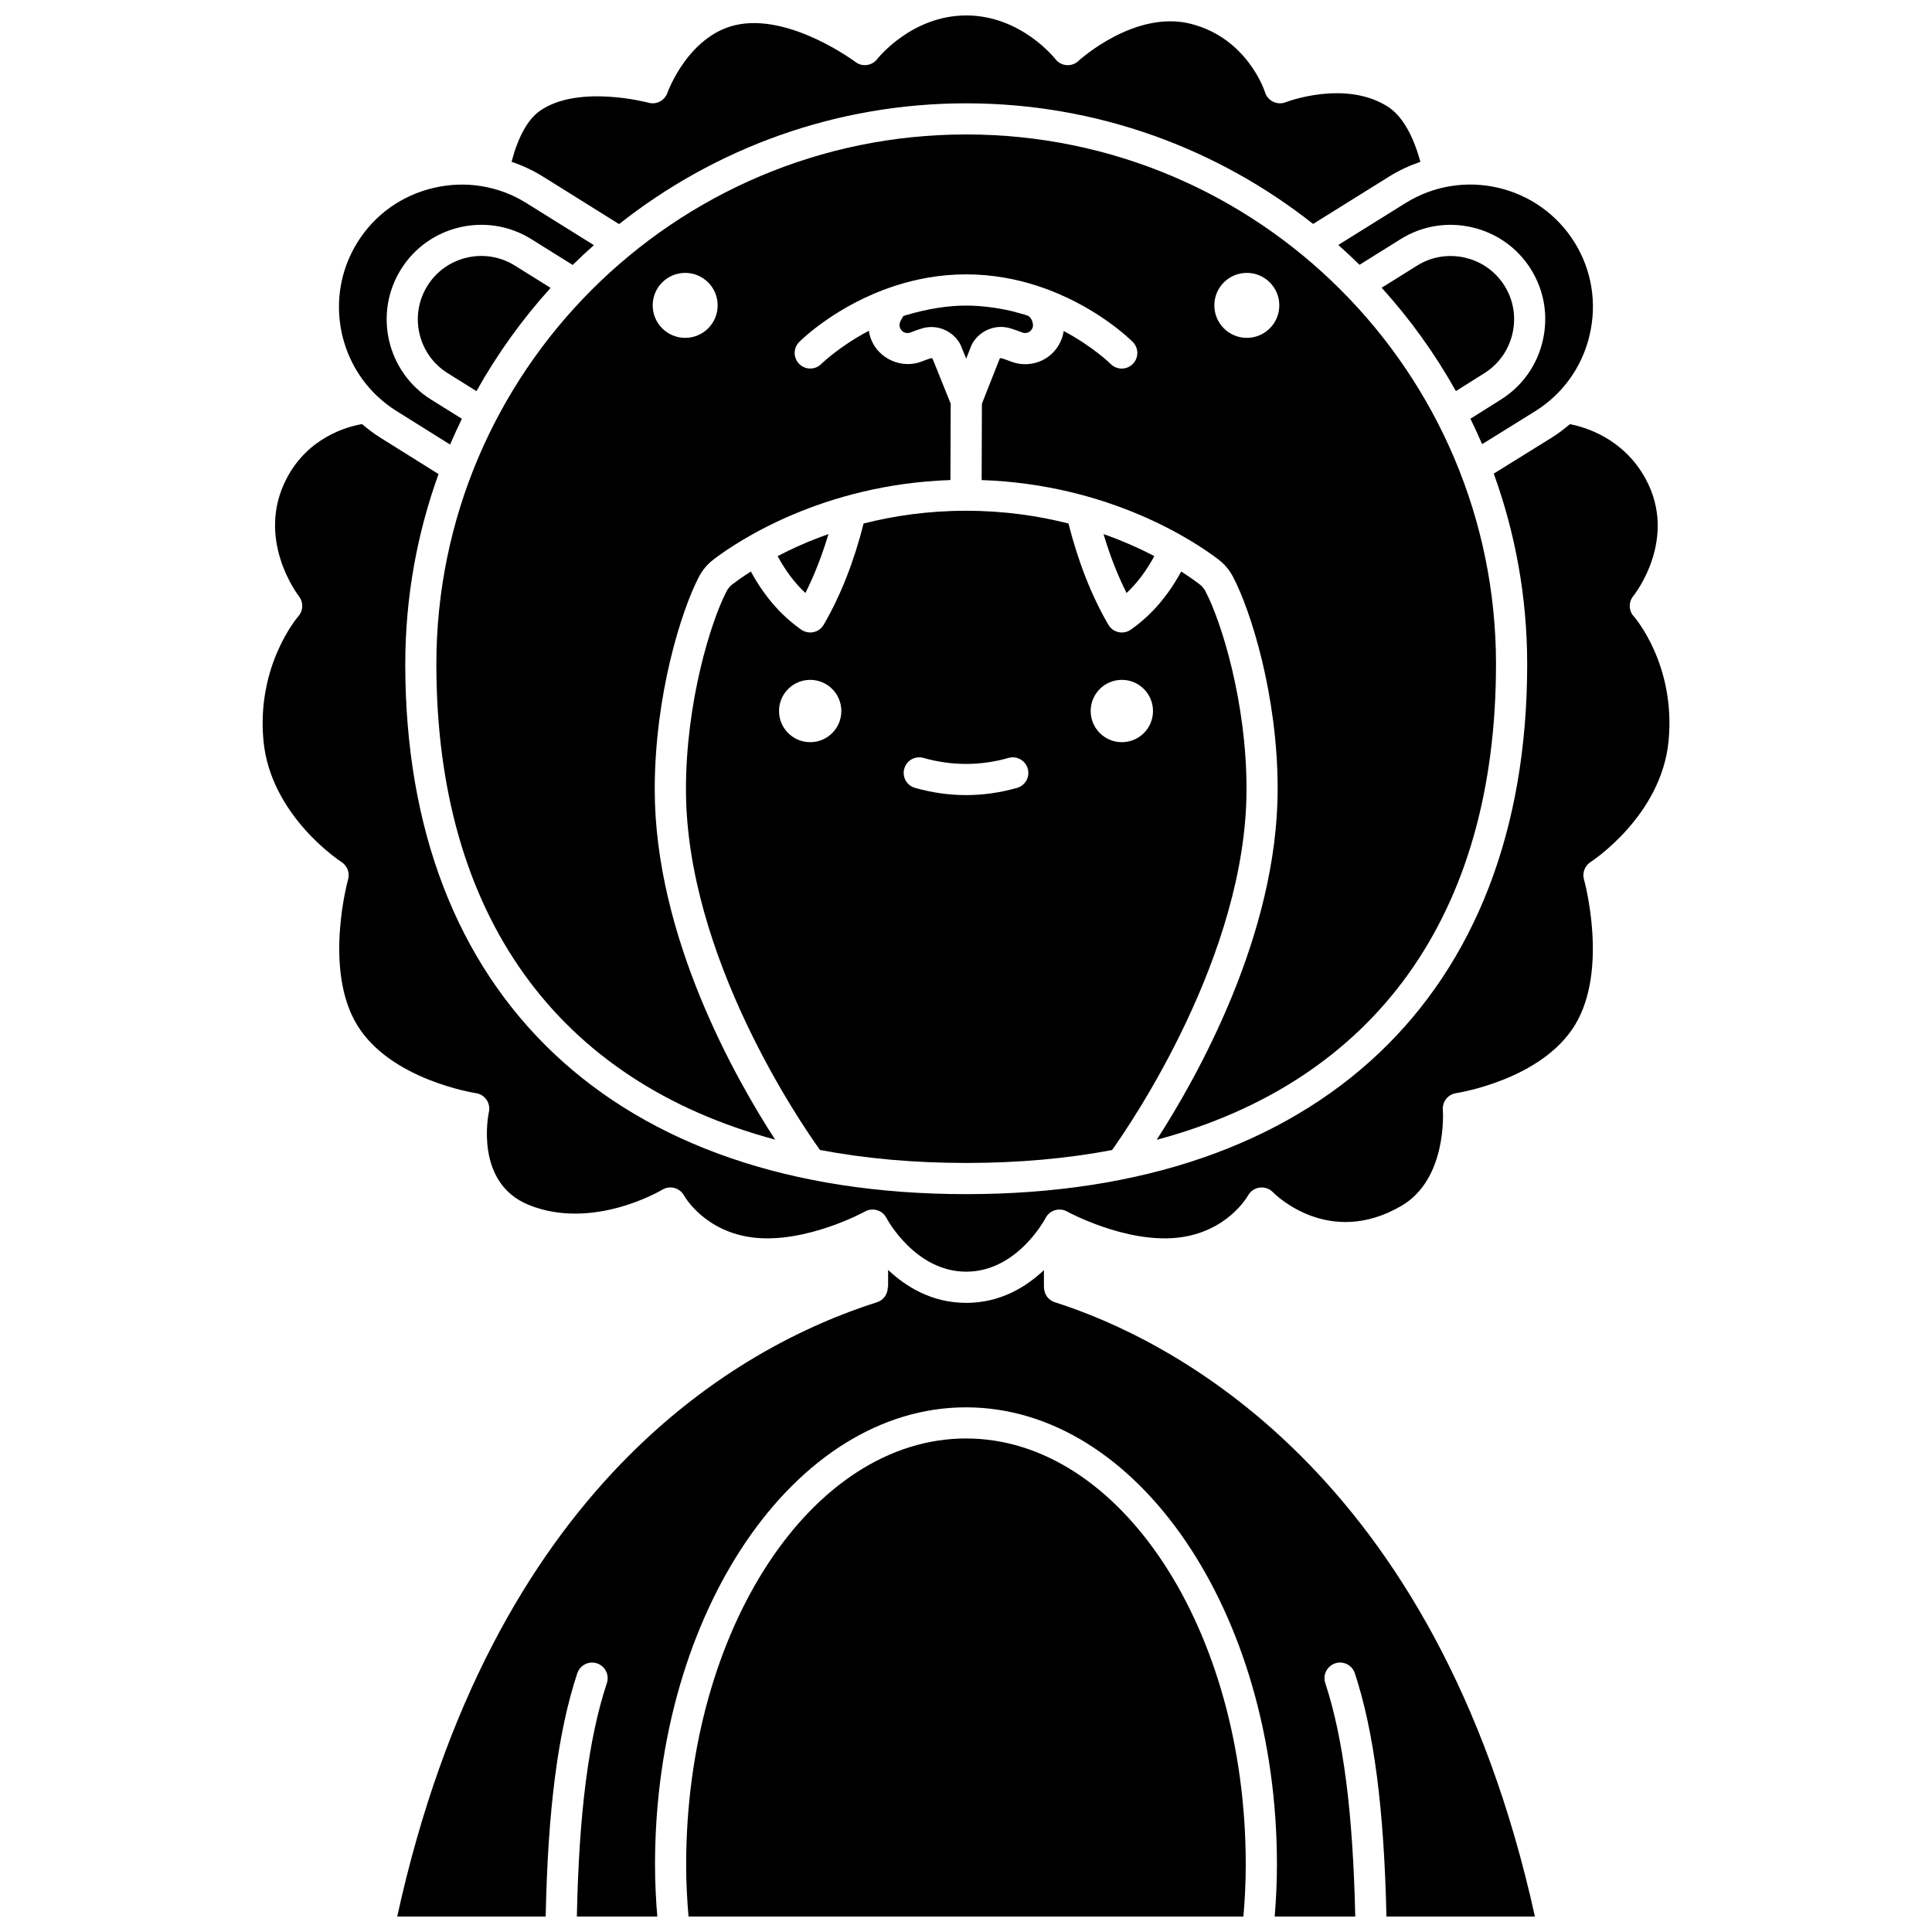 <?xml version="1.0" encoding="UTF-8"?>
<!-- Uploaded to: ICON Repo, www.svgrepo.com, Generator: ICON Repo Mixer Tools -->
<svg width="800px" height="800px" version="1.1" viewBox="144 144 512 512" xmlns="http://www.w3.org/2000/svg">
 <defs>
  <clipPath id="c">
   <path d="m325 525h150v126.9h-150z"/>
  </clipPath>
  <clipPath id="b">
   <path d="m279 148.09h242v55.906h-242z"/>
  </clipPath>
  <clipPath id="a">
   <path d="m249 480h302v171.9h-302z"/>
  </clipPath>
 </defs>
 <path d="m540.46 320.04c0-77.422-62.984-140.41-140.41-140.41-77.422 0-140.41 62.984-140.41 140.41 0 66.5 32.113 110.51 89.773 125.97-10.707-16.496-31.902-54.039-31.902-92.816 0-24.844 6.992-47.281 11.695-56.297 0.953-1.836 2.285-3.41 3.941-4.672 6.258-4.762 28.766-19.848 62.727-21.008l0.07-20.227-4.793-11.914c-0.129-0.125-0.301-0.184-0.465-0.141-0.785 0.246-1.574 0.523-2.367 0.844-5.254 2.082-11.402-0.621-13.461-5.824-0.301-0.746-0.48-1.52-0.594-2.301-7.856 4.148-12.527 8.715-12.613 8.801-1.613 1.609-4.215 1.617-5.84 0.008-1.613-1.605-1.629-4.215-0.02-5.832 0.527-0.535 9.965-9.84 25.207-14.82 0.02-0.008 0.039-0.023 0.059-0.027 0.047-0.012 0.09-0.02 0.137-0.039 5.566-1.801 11.879-3.035 18.844-3.035 6.875 0 13.121 1.203 18.629 2.965 0.051 0.016 0.105 0.027 0.156 0.047 0.027 0.008 0.059 0.027 0.086 0.039 15.316 4.973 24.777 14.344 25.305 14.879 1.602 1.621 1.586 4.238-0.043 5.84-0.801 0.793-1.852 1.195-2.898 1.195-1.066 0-2.133-0.41-2.941-1.227-0.078-0.082-4.684-4.598-12.441-8.727-0.098 0.68-0.262 1.348-0.496 1.988-1.512 4.133-5.336 6.809-9.734 6.809-1.301 0-2.578-0.242-3.789-0.719-0.836-0.328-1.656-0.617-2.481-0.867-0.145-0.051-0.336 0.004-0.465 0.129l-4.711 11.93-0.07 20.234c33.945 1.168 56.453 16.25 62.707 21.012 1.648 1.254 2.969 2.82 3.922 4.644 4.75 9.059 11.816 31.508 11.816 56.203 0 38.562-21.355 76.418-32.055 92.973 57.742-15.426 89.918-59.457 89.918-126.02zm-214.88-86.504c-4.758 0-8.609-3.856-8.609-8.609 0-4.758 3.856-8.609 8.609-8.609 4.758 0 8.609 3.856 8.609 8.609 0 4.758-3.852 8.609-8.609 8.609zm148.84 0c-4.758 0-8.609-3.856-8.609-8.609 0-4.758 3.856-8.609 8.609-8.609 4.758 0 8.609 3.856 8.609 8.609 0.004 4.758-3.856 8.609-8.609 8.609z"/>
 <path d="m449.91 291.37c-3.766-1.965-8.262-3.996-13.465-5.832 1.684 5.625 3.711 10.859 6.106 15.613 2.859-2.684 5.281-5.934 7.359-9.781z"/>
 <path d="m363.55 285.54c-5.207 1.832-9.699 3.871-13.473 5.836 2.078 3.848 4.504 7.102 7.363 9.777 2.391-4.754 4.422-9.988 6.109-15.613z"/>
 <path d="m400.05 239.04 1.383-3.496c0.082-0.211 0.184-0.418 0.297-0.609 2.106-3.496 6.262-5.102 10.113-3.898 1.008 0.312 2.023 0.664 3.047 1.07 1.105 0.438 2.34-0.137 2.75-1.242 0.211-0.566 0.117-1.387-0.23-2.098-0.266-0.539-0.652-0.938-1.035-1.109-0.242-0.078-0.473-0.168-0.719-0.246-0.488-0.148-0.996-0.281-1.5-0.418-0.645-0.184-1.285-0.371-1.949-0.531-4.023-0.941-8.352-1.484-12.18-1.484-4.922 0-10.164 0.852-15.98 2.555-0.219 0.07-0.43 0.148-0.645 0.223-0.016 0.086-0.434 0.602-0.848 1.551-0.227 0.523-0.238 1.082-0.027 1.605 0.43 1.086 1.633 1.633 2.742 1.199 0.973-0.387 1.957-0.734 2.934-1.039 0.863-0.273 1.746-0.406 2.613-0.406 3.016 0 5.898 1.582 7.531 4.316 0.105 0.184 0.207 0.375 0.285 0.578z"/>
 <path d="m498.66 208.92c1.922 1.707 3.801 3.453 5.629 5.254l10.906-6.809c5.664-3.535 12.383-4.637 18.922-3.121 6.539 1.52 12.082 5.473 15.609 11.133 3.527 5.66 4.637 12.379 3.121 18.922-1.516 6.539-5.469 12.082-11.129 15.613l-8.035 5.059c1.082 2.219 2.117 4.461 3.094 6.738l14.098-8.754c1.867-1.164 3.586-2.504 5.148-3.981 0.023-0.02 0.043-0.051 0.066-0.07 4.539-4.324 7.738-9.895 9.195-16.184 1.969-8.48 0.535-17.191-4.035-24.52-9.48-15.199-29.559-19.859-44.766-10.387z"/>
 <path d="m338.16 298.8c-0.691 0.523-1.219 1.152-1.617 1.91-4.16 7.984-10.758 29.285-10.758 52.484 0 44.23 30.48 88.551 35.516 95.559 11.973 2.277 24.906 3.441 38.766 3.441 13.809 0 26.707-1.16 38.645-3.422 4.988-6.996 35.629-51.773 35.629-95.691 0-23.043-6.668-44.352-10.875-52.371-0.402-0.762-0.926-1.383-1.613-1.906-1.082-0.824-2.715-1.996-4.824-3.344-3.5 6.426-7.863 11.551-13.352 15.406-0.703 0.496-1.531 0.75-2.375 0.75-0.293 0-0.59-0.031-0.879-0.094-1.133-0.246-2.106-0.953-2.688-1.953-4.519-7.75-8.039-16.805-10.578-26.836-7.93-2.012-17.004-3.375-27.148-3.375-10.141 0-19.219 1.363-27.145 3.371-2.535 10.027-6.059 19.078-10.586 26.84-0.586 1-1.559 1.707-2.688 1.953-0.289 0.062-0.586 0.094-0.879 0.094-0.844 0-1.672-0.262-2.375-0.75-5.488-3.859-9.848-8.98-13.352-15.41-2.117 1.348-3.742 2.516-4.824 3.344zm103.14 25.371c4.559 0 8.258 3.695 8.258 8.258s-3.699 8.258-8.258 8.258c-4.562 0-8.258-3.695-8.258-8.258-0.004-4.559 3.699-8.258 8.258-8.258zm-57.656 23.531c0.617-2.195 2.914-3.473 5.098-2.844 7.5 2.121 15.027 2.121 22.527 0 2.176-0.621 4.477 0.648 5.098 2.844 0.621 2.191-0.652 4.477-2.844 5.098-4.481 1.273-9.027 1.91-13.512 1.91s-9.035-0.645-13.512-1.91c-2.203-0.621-3.477-2.902-2.856-5.098zm-24.938-23.531c4.562 0 8.258 3.695 8.258 8.258s-3.695 8.258-8.258 8.258-8.258-3.695-8.258-8.258c0-4.559 3.699-8.258 8.258-8.258z"/>
 <path d="m576.96 307.34c-1.355-1.508-1.414-3.773-0.141-5.352 0.484-0.602 11.914-15.25 3.277-31.102-5.898-10.824-16.16-13.742-20.062-14.477-1.508 1.281-3.086 2.488-4.793 3.555l-15.379 9.551c5.723 15.785 8.859 32.797 8.859 50.535 0 87.918-55.574 140.41-148.66 140.41-93.09 0-148.66-52.492-148.66-140.41 0-17.691 3.121-34.668 8.816-50.418l-15.453-9.668c-1.727-1.078-3.309-2.297-4.816-3.578-3.949 0.684-14.305 3.484-20 14.434-8.277 15.914 2.816 30.617 3.293 31.234 1.215 1.578 1.141 3.809-0.191 5.285-0.098 0.117-11.125 12.855-9.227 32.965 1.887 19.957 20.48 32.016 20.664 32.137 1.539 0.98 2.258 2.859 1.762 4.613-0.066 0.234-6.574 23.805 2.375 38.555 8.863 14.613 31.273 18.055 31.5 18.09 1.133 0.164 2.152 0.793 2.805 1.738 0.648 0.945 0.883 2.113 0.637 3.234-0.16 0.754-3.836 18.777 10.531 24.633 17.055 6.938 35.23-3.898 35.41-4.012 0.961-0.586 2.137-0.77 3.223-0.457 1.09 0.289 2.016 1.016 2.555 2.004 0.211 0.375 5.582 9.672 18.516 11.148 13.953 1.543 29.293-6.84 29.445-6.926 0.973-0.551 2.133-0.66 3.203-0.344 1.07 0.328 1.965 1.074 2.473 2.07 0.07 0.133 7.559 14.223 21.141 14.223 13.566 0 20.945-14.074 21.023-14.215 0.508-0.992 1.402-1.742 2.473-2.07 1.074-0.32 2.234-0.211 3.203 0.332 0.156 0.086 15.594 8.496 29.449 6.93 12.941-1.477 18.312-10.773 18.531-11.172 0.641-1.137 1.789-1.922 3.082-2.086 1.309-0.156 2.602 0.277 3.508 1.219 0.59 0.602 14.875 14.824 34.074 3.609 12.266-7.16 10.98-25.262 10.965-25.441-0.168-2.164 1.371-4.106 3.527-4.418 0.227-0.039 22.641-3.477 31.504-18.09 8.949-14.75 2.438-38.32 2.371-38.555-0.496-1.754 0.223-3.633 1.762-4.613 0.188-0.121 18.777-12.184 20.664-32.137 1.91-20.285-9.121-32.844-9.23-32.965z"/>
 <path d="m243.98 248.98c1.547 1.465 3.266 2.805 5.144 3.973l14.156 8.859c0.988-2.305 2.031-4.578 3.129-6.828l-8.141-5.078c-11.727-7.309-15.32-22.801-8.008-34.531 7.312-11.73 22.805-15.316 34.531-8.012l10.977 6.856c1.824-1.801 3.703-3.547 5.621-5.25l-17.891-11.156c-7.32-4.566-16.027-6.004-24.52-4.035-8.48 1.969-15.672 7.09-20.238 14.422-8.289 13.301-5.766 30.328 5.176 40.73 0.016 0.012 0.039 0.027 0.062 0.051z"/>
 <g clip-path="url(#c)">
  <path d="m400.01 525.21c-40.895 0-74.168 50.648-74.168 112.9 0 4.836 0.246 9.406 0.625 13.793h147.05c0.375-4.375 0.621-8.941 0.621-13.793 0-62.254-33.254-112.9-74.129-112.9z"/>
 </g>
 <path d="m257.27 219.74c-4.906 7.863-2.496 18.254 5.371 23.156l7.625 4.762c5.519-9.863 12.113-19.047 19.648-27.363l-9.492-5.926c-7.863-4.898-18.25-2.492-23.152 5.371z"/>
 <g clip-path="url(#b)">
  <path d="m308.06 203.39c25.332-20.016 57.277-32.008 91.992-32.008 34.688 0 66.613 11.977 91.934 31.965l20.133-12.547c2.664-1.66 5.449-2.941 8.301-3.918-1.988-7.242-4.953-12.281-8.68-14.648-11.328-7.168-26.867-1.203-27.027-1.141-1.062 0.422-2.266 0.375-3.301-0.121-1.035-0.496-1.82-1.398-2.16-2.496-0.184-0.566-4.734-14.309-19.574-18.137-14.953-3.856-29.754 9.691-29.898 9.828-0.855 0.793-1.965 1.188-3.172 1.09-1.16-0.098-2.227-0.684-2.934-1.613-0.078-0.109-9.074-11.551-23.594-11.551s-23.516 11.441-23.605 11.559c-1.383 1.789-3.973 2.148-5.773 0.777-0.164-0.125-16.512-12.324-30.57-10.02-13.508 2.215-19.211 18.043-19.27 18.203-0.719 2.043-2.879 3.188-4.984 2.617-0.184-0.055-18.754-4.984-28.863 2.199-3.176 2.258-5.715 6.883-7.445 13.441 2.875 0.992 5.664 2.269 8.305 3.918z"/>
 </g>
 <g clip-path="url(#a)">
  <path d="m423.5 489.09c-1.758-0.559-2.824-2.191-2.82-3.945h-0.027v-4.547c-4.703 4.445-11.516 8.676-20.59 8.676-9.113 0-15.973-4.273-20.707-8.738v4.609h-0.086c0 1.75-1.062 3.383-2.816 3.945-36.973 11.766-102.12 48.59-127.19 162.82h39.348c0.578-28.344 3.238-48.973 8.375-64.48 0.719-2.164 3.051-3.328 5.219-2.621 2.164 0.719 3.34 3.051 2.621 5.219-4.859 14.676-7.387 34.48-7.953 61.883h21.316c-0.359-4.414-0.602-8.98-0.602-13.793 0-66.809 36.977-121.16 82.426-121.16 45.43 0 82.387 54.355 82.387 121.16 0 4.894-0.238 9.402-0.594 13.793h21.348c-0.605-27.441-3.133-47.25-7.949-61.891-0.711-2.164 0.465-4.5 2.633-5.215 2.168-0.719 4.5 0.465 5.215 2.633 5.086 15.465 7.742 36.094 8.367 64.473h39.348c-26.137-118.56-97.484-153.35-127.27-162.82z"/>
 </g>
 <path d="m544.81 232.43c1.02-4.391 0.277-8.895-2.086-12.684-2.363-3.789-6.082-6.441-10.469-7.457-4.391-1.016-8.895-0.281-12.684 2.086l-9.418 5.879c7.551 8.32 14.148 17.52 19.676 27.387l7.508-4.727c3.805-2.375 6.457-6.098 7.473-10.484z"/>
</svg>